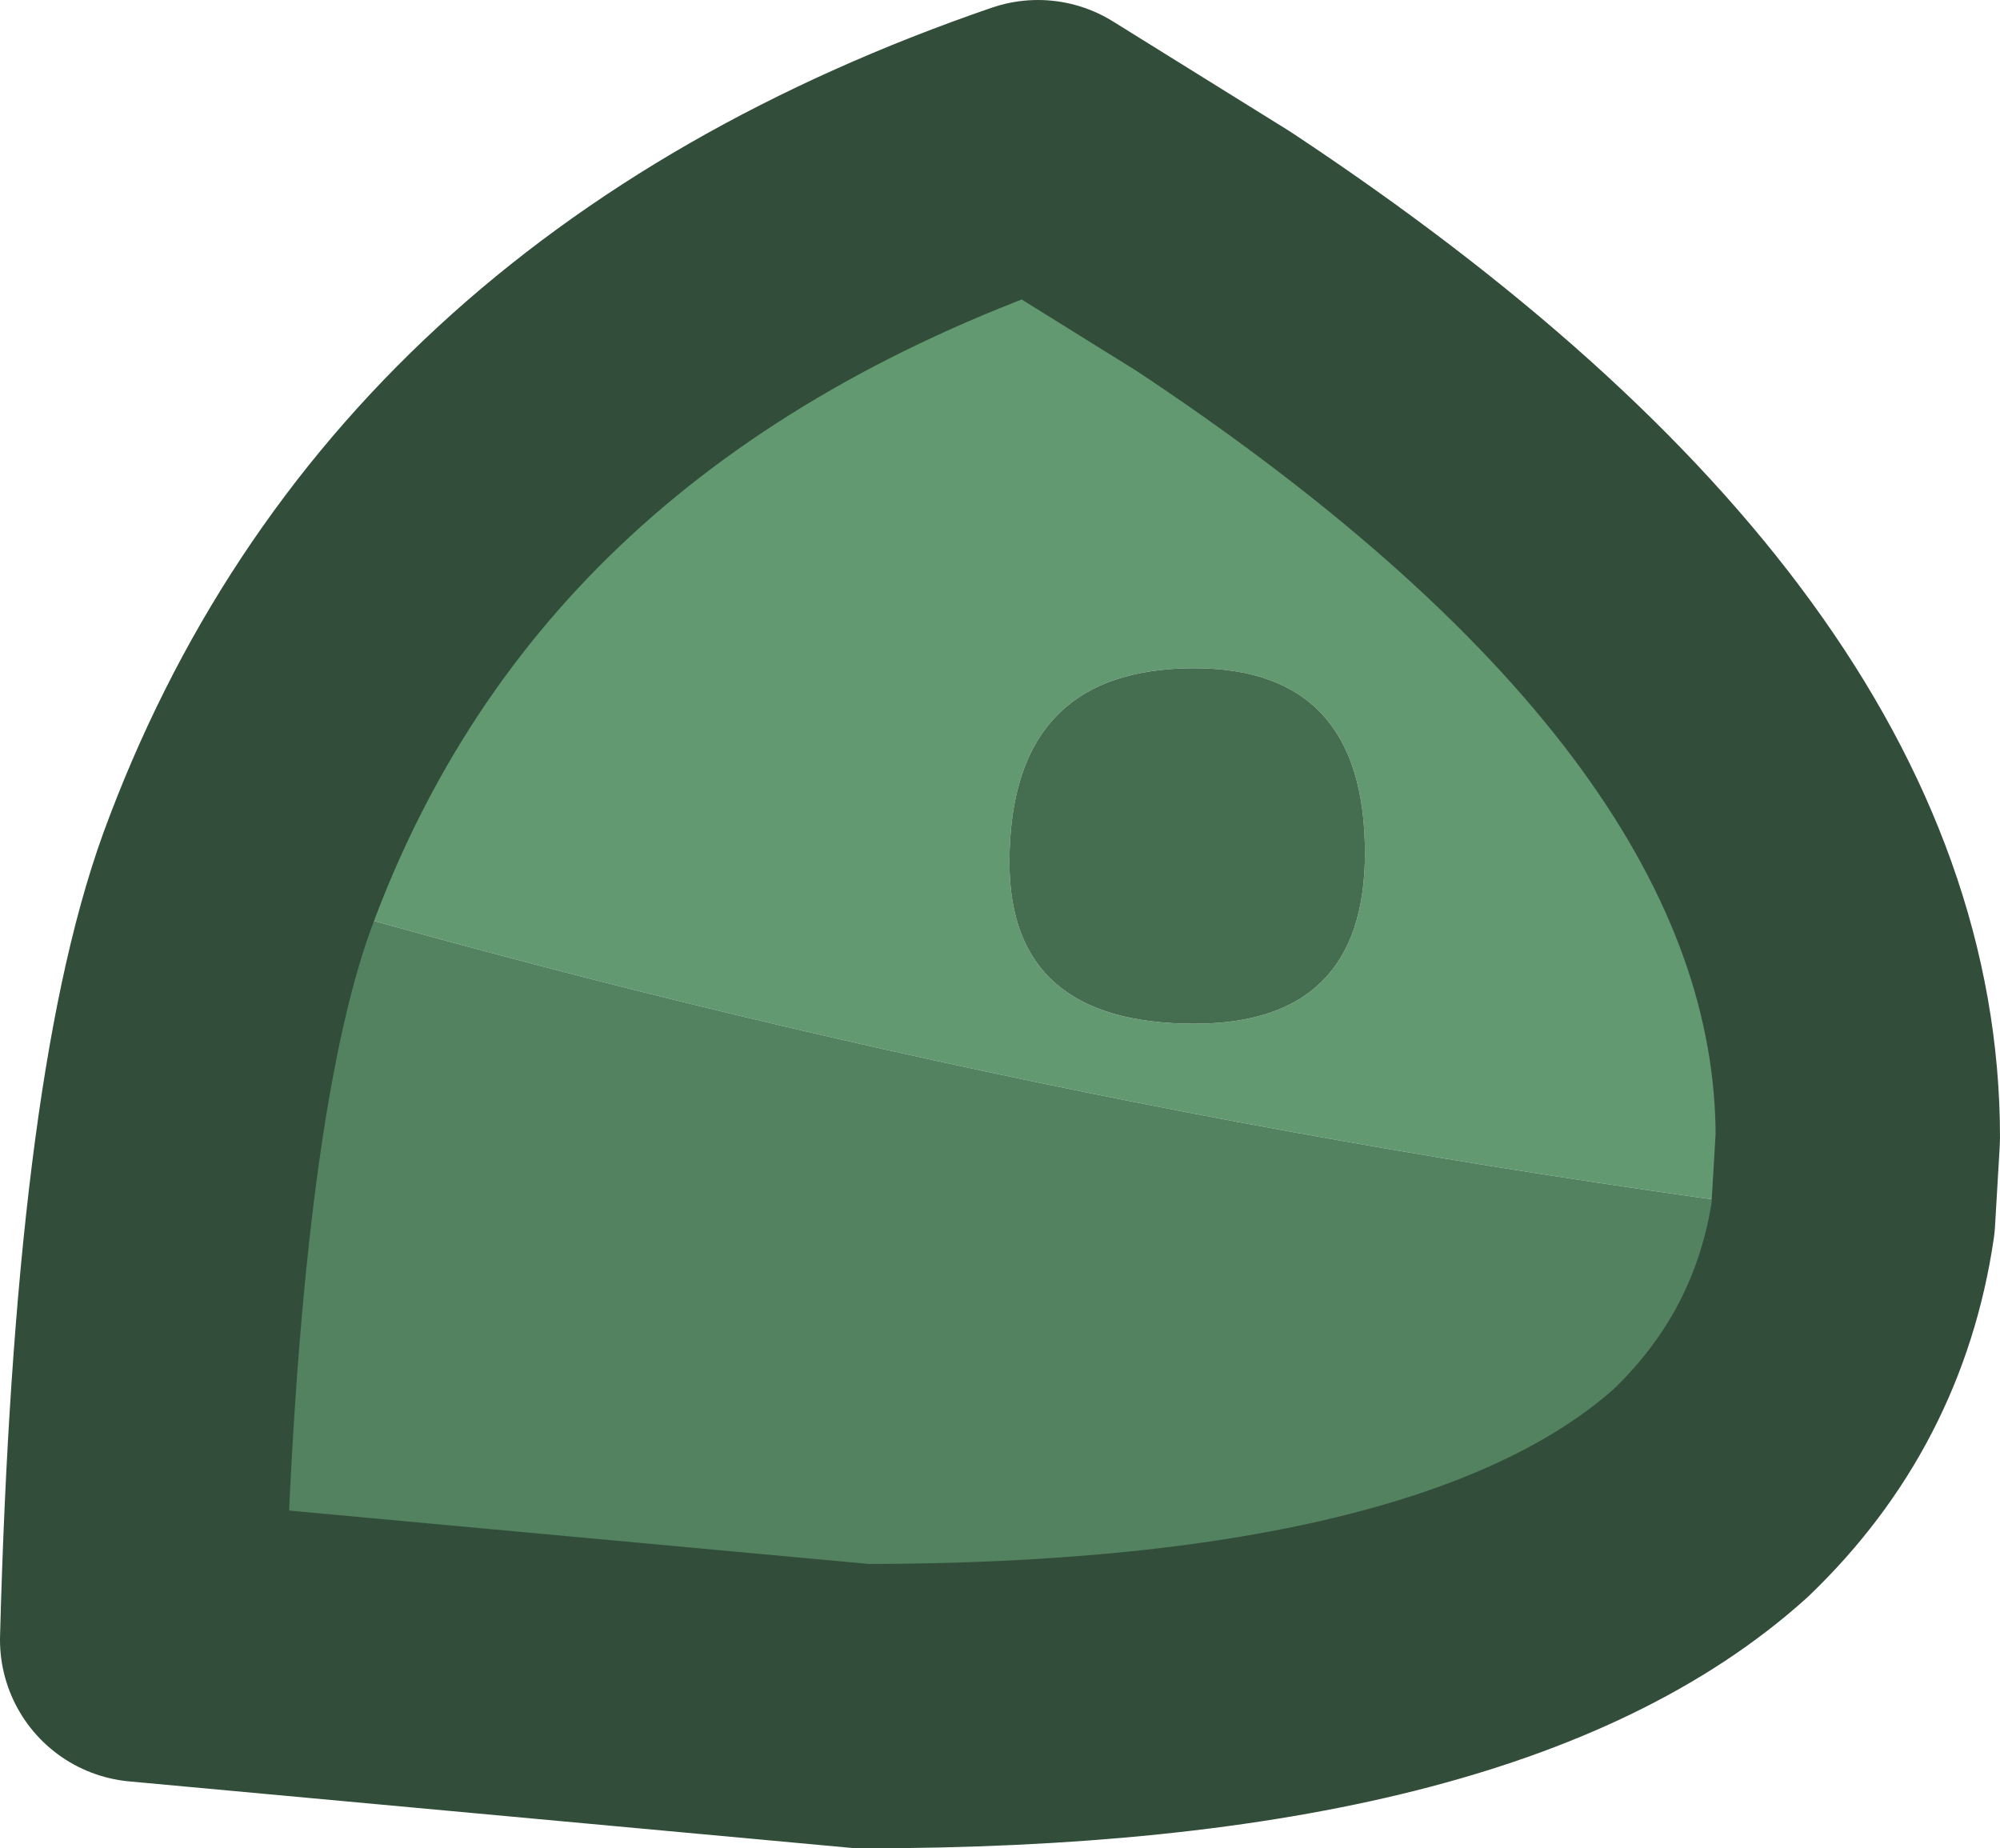 <?xml version="1.0" encoding="UTF-8" standalone="no"?>
<svg xmlns:xlink="http://www.w3.org/1999/xlink" height="19.5px" width="21.1px" xmlns="http://www.w3.org/2000/svg">
  <g transform="matrix(1.0, 0.0, 0.0, 1.0, -31.9, -7.65)">
    <path d="M34.4 16.95 Q36.45 11.35 42.85 9.15 L44.7 10.3 Q51.5 14.8 51.5 19.65 L51.45 20.5 Q42.7 19.4 34.4 16.95 M44.5 18.45 Q46.3 18.45 46.3 16.65 46.3 14.7 44.5 14.7 42.55 14.7 42.55 16.75 42.55 18.45 44.5 18.45" fill="#629971" fill-rule="evenodd" stroke="none"/>
    <path d="M44.5 18.45 Q42.55 18.45 42.55 16.75 42.55 14.7 44.5 14.7 46.3 14.7 46.3 16.65 46.3 18.45 44.5 18.45" fill="#456d50" fill-rule="evenodd" stroke="none"/>
    <path d="M34.4 16.95 Q42.7 19.4 51.45 20.5 51.2 22.2 49.95 23.4 47.45 25.65 41.0 25.65 L33.4 24.95 Q33.55 19.3 34.4 16.95" fill="#538260" fill-rule="evenodd" stroke="none"/>
    <path d="M51.45 20.5 L51.5 19.65 Q51.5 14.8 44.7 10.3 L42.85 9.15 Q36.45 11.35 34.4 16.95 33.55 19.3 33.4 24.95 L41.0 25.65 Q47.45 25.65 49.95 23.4 51.2 22.2 51.45 20.5 Z" fill="none" stroke="#324e3a" stroke-linecap="round" stroke-linejoin="round" stroke-width="3.0"/>
  </g>
</svg>
